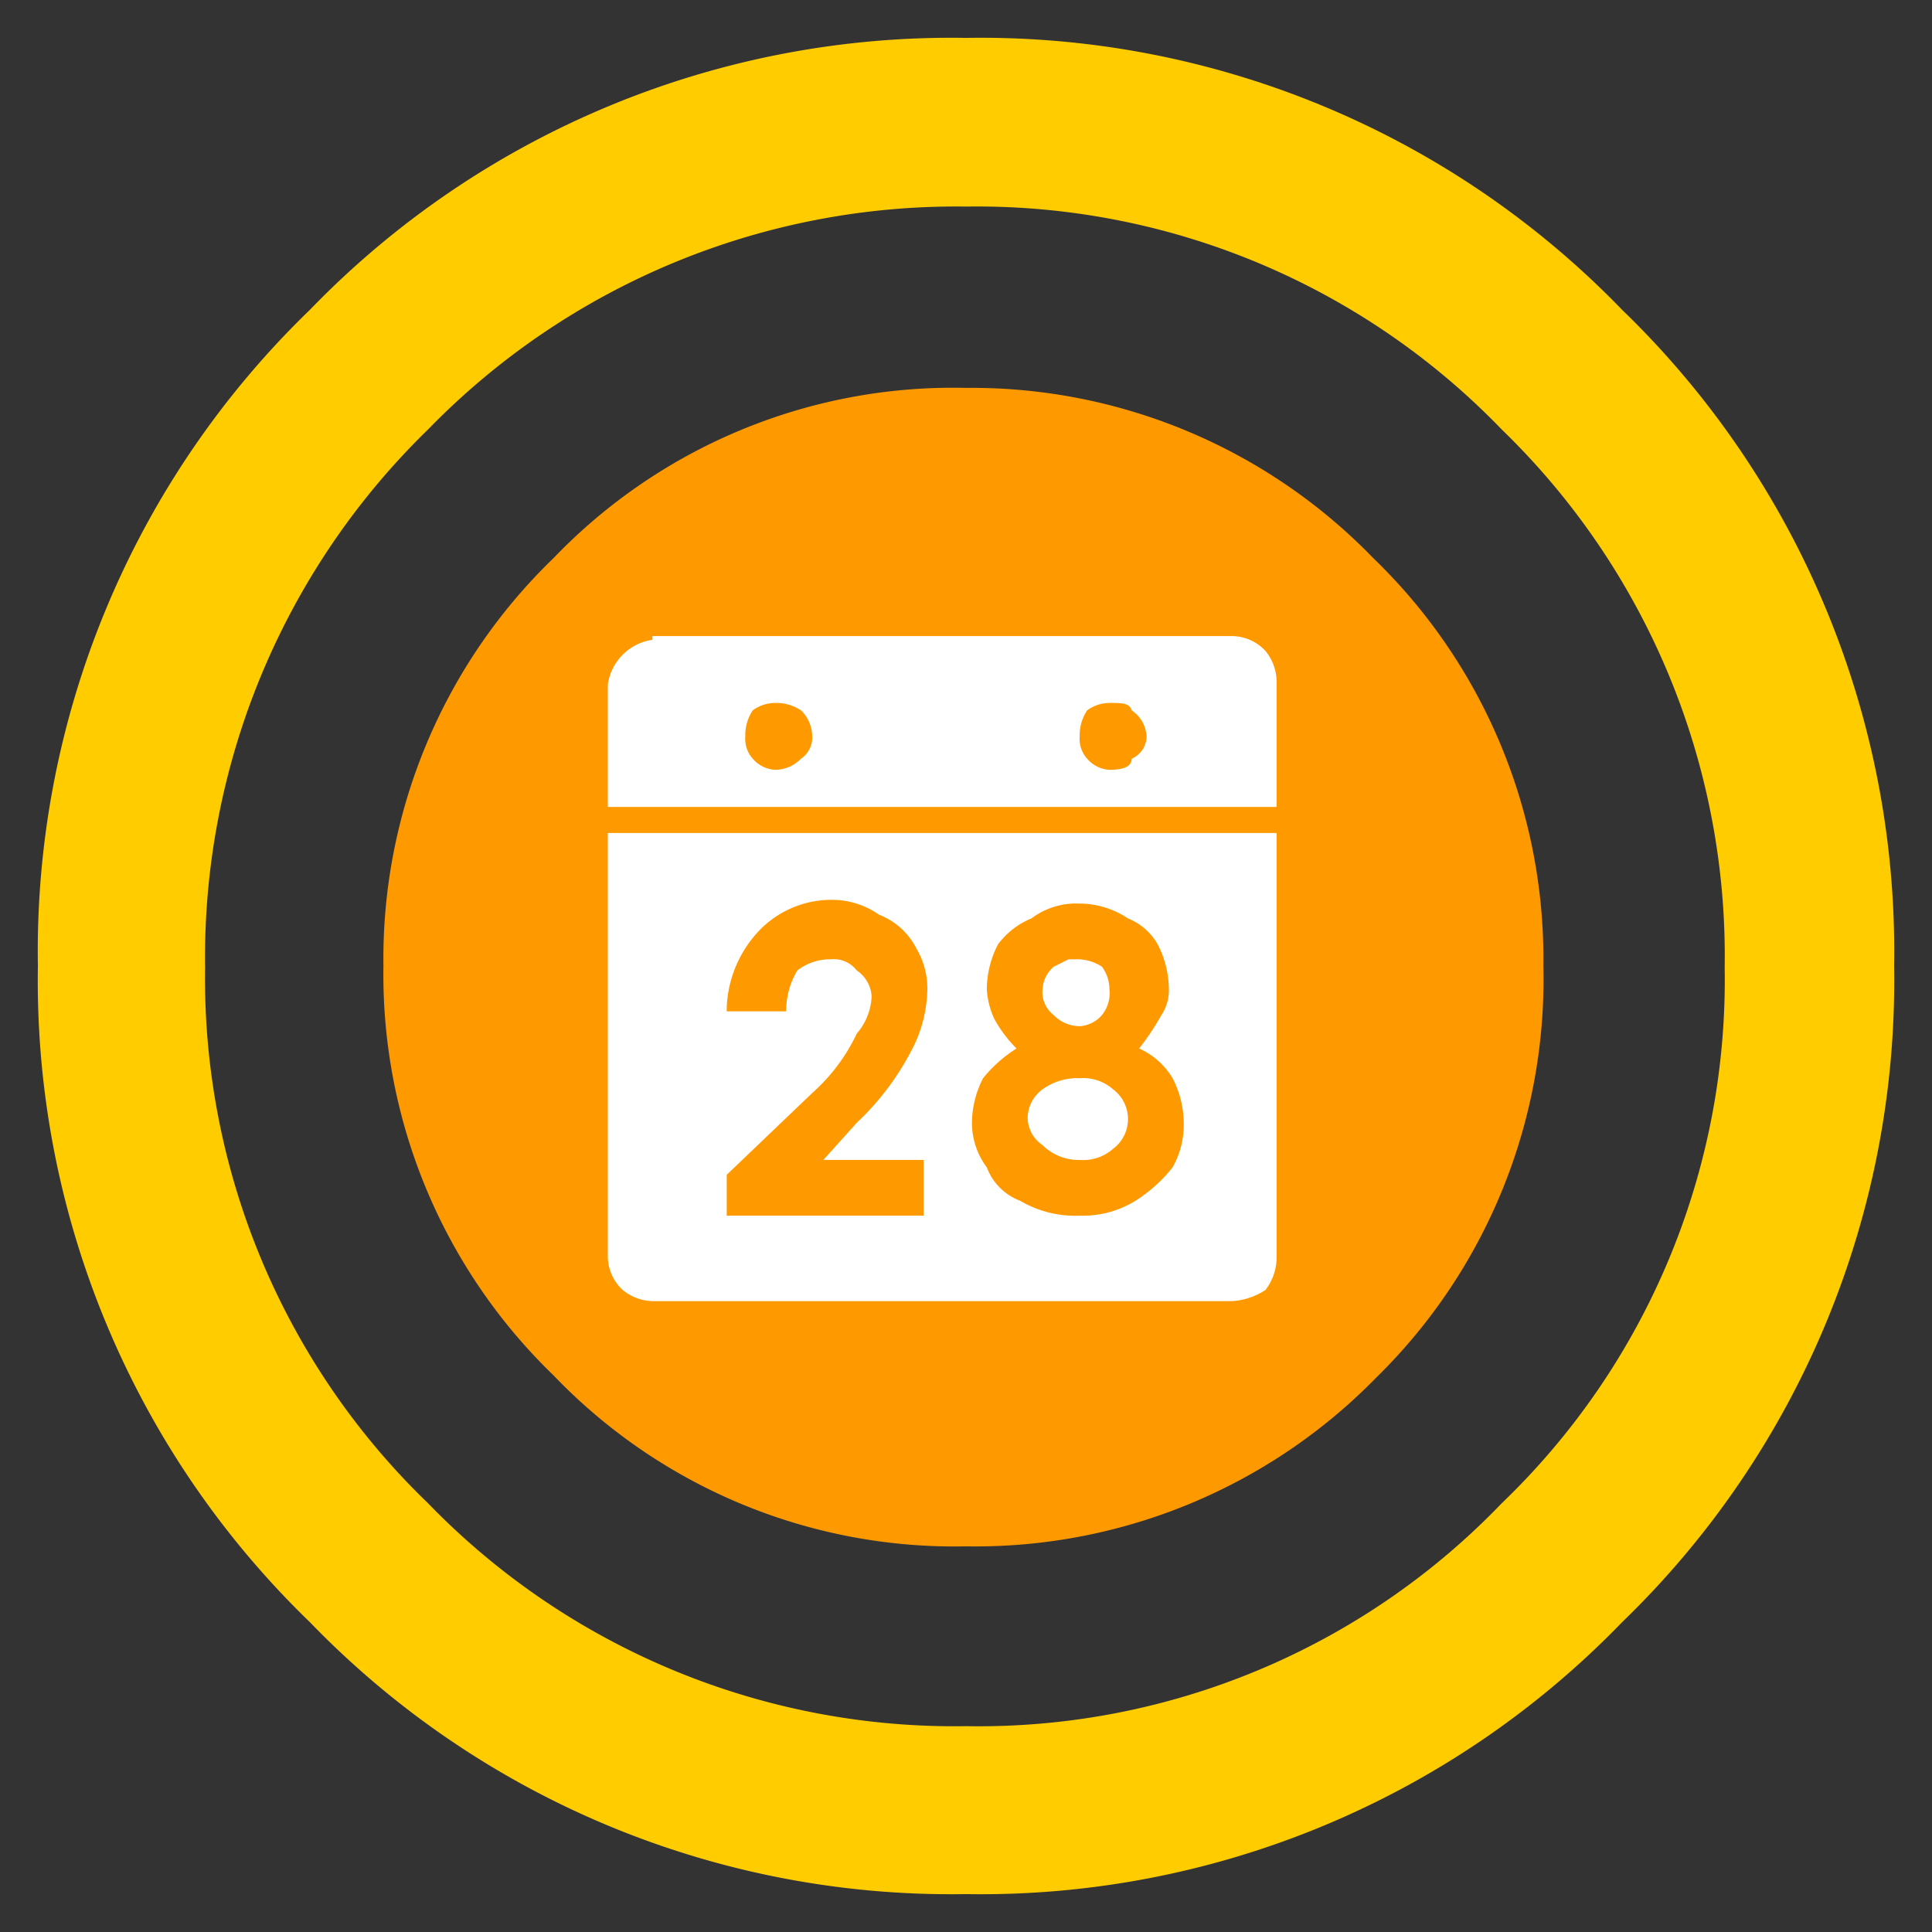 <svg id="Calque_1" data-name="Calque 1" xmlns="http://www.w3.org/2000/svg" viewBox="0 0 26 26"><rect x="0" y="0" width="26" height="26" fill="#333333" stroke="none"/><defs><style>.cls-1{fill:#fc0;}.cls-2{fill:#f90;}.cls-3{fill:#fff;}</style></defs><g id="Layer0_1_MEMBER_0_FILL" data-name="Layer0 1 MEMBER 0 FILL"><path class="cls-1" d="M21.83,4.17A12,12,0,0,0,13,.51,12,12,0,0,0,4.17,4.17,12,12,0,0,0,.51,13a12,12,0,0,0,3.66,8.83A12,12,0,0,0,13,25.49a12,12,0,0,0,8.83-3.66A12,12,0,0,0,25.49,13a12,12,0,0,0-3.66-8.83M13,2.78a9.81,9.81,0,0,1,7.21,3,9.86,9.86,0,0,1,3,7.24,9.76,9.76,0,0,1-3,7.21,9.76,9.76,0,0,1-7.21,3,9.86,9.86,0,0,1-7.24-3,9.81,9.81,0,0,1-3-7.21,9.91,9.91,0,0,1,3-7.24A9.91,9.91,0,0,1,13,2.78Z"/></g><g id="Layer0_1_MEMBER_1_FILL" data-name="Layer0 1 MEMBER 1 FILL"><path class="cls-2" d="M18.48,7.51A7.52,7.52,0,0,0,13,5.22,7.45,7.45,0,0,0,7.45,7.51,7.49,7.49,0,0,0,5.16,13a7.5,7.5,0,0,0,2.29,5.51A7.47,7.47,0,0,0,13,20.81a7.54,7.54,0,0,0,5.52-2.27A7.5,7.5,0,0,0,20.77,13,7.49,7.49,0,0,0,18.48,7.51Z"/></g><g id="Layer0_1_MEMBER_2_FILL" data-name="Layer0 1 MEMBER 2 FILL"><path class="cls-3" d="M17.18,11.21h-9v5.7a.62.62,0,0,0,.2.45.66.66,0,0,0,.4.15h7.8a.92.92,0,0,0,.45-.15.72.72,0,0,0,.15-.45v-5.7m-7.4,2.35a1.59,1.59,0,0,1,.45-1.05,1.35,1.35,0,0,1,1-.4,1.1,1.1,0,0,1,.6.2.94.94,0,0,1,.5.45,1.06,1.06,0,0,1,.15.55,1.82,1.82,0,0,1-.2.8,3.63,3.63,0,0,1-.75,1l-.45.5h1.35v.75H9.78v-.55l1.15-1.1a2.49,2.49,0,0,0,.6-.8.82.82,0,0,0,.2-.5.45.45,0,0,0-.2-.35.39.39,0,0,0-.35-.15.72.72,0,0,0-.45.15,1.06,1.06,0,0,0-.15.55h-.8m4.75-1.45a1.18,1.18,0,0,1,.65.2.8.8,0,0,1,.4.35,1.33,1.33,0,0,1,.15.6.6.6,0,0,1-.1.35,3.49,3.49,0,0,1-.3.45,1,1,0,0,1,.45.4,1.33,1.33,0,0,1,.15.6,1.16,1.16,0,0,1-.15.6,2,2,0,0,1-.5.45,1.35,1.35,0,0,1-.75.2,1.46,1.46,0,0,1-.8-.2.77.77,0,0,1-.45-.45,1,1,0,0,1-.2-.6,1.33,1.33,0,0,1,.15-.6,1.82,1.82,0,0,1,.45-.4,1.74,1.74,0,0,1-.3-.4,1.1,1.1,0,0,1-.1-.4,1.33,1.33,0,0,1,.15-.6,1.06,1.06,0,0,1,.45-.35,1,1,0,0,1,.65-.2m.45,2.5a.61.61,0,0,0-.45-.15.8.8,0,0,0-.5.15.48.48,0,0,0-.2.4.45.45,0,0,0,.2.35.69.69,0,0,0,.5.2.61.61,0,0,0,.45-.15.5.5,0,0,0,0-.8m-.6-1.75-.2.1a.43.43,0,0,0-.15.3.39.39,0,0,0,.15.35.49.49,0,0,0,.35.15.43.43,0,0,0,.3-.15.47.47,0,0,0,.1-.35.51.51,0,0,0-.1-.3.6.6,0,0,0-.35-.1h-.1m-5.6-4.3a.71.71,0,0,0-.6.6v1.65h9V9.16a.66.66,0,0,0-.15-.4.62.62,0,0,0-.45-.2H8.78m1.35,1.65a.4.4,0,0,1-.1-.3.6.6,0,0,1,.1-.35.51.51,0,0,1,.3-.1.6.6,0,0,1,.35.1.49.49,0,0,1,.15.35.34.34,0,0,1-.15.3.49.49,0,0,1-.35.15.43.43,0,0,1-.3-.15m4.8-.75c.17,0,.27,0,.3.1a.45.45,0,0,1,.2.35.33.33,0,0,1-.2.3q0,.15-.3.15a.43.43,0,0,1-.3-.15.4.4,0,0,1-.1-.3.6.6,0,0,1,.1-.35A.51.51,0,0,1,14.93,9.46Z"/></g></svg>